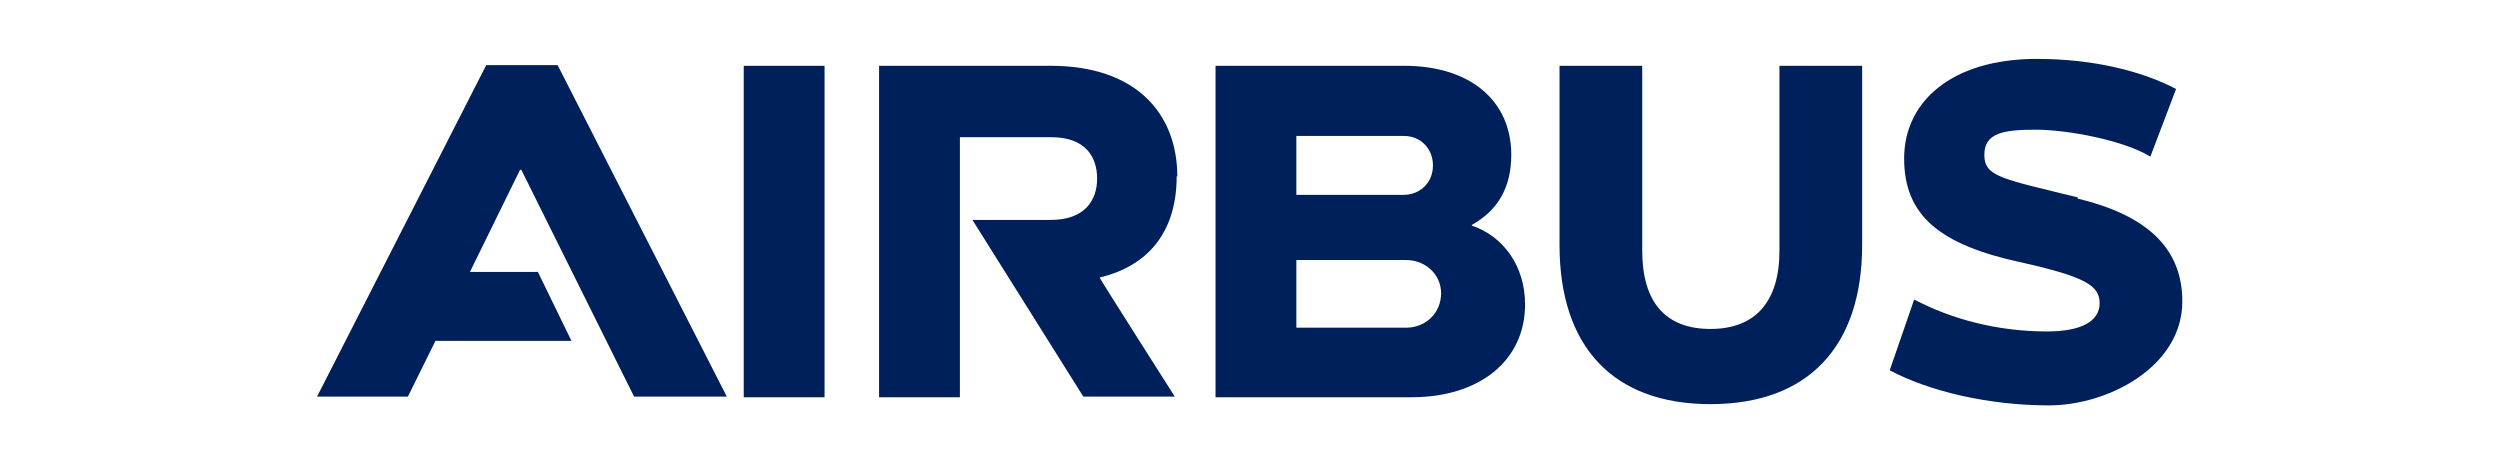 <?xml version="1.0" encoding="UTF-8"?>
<svg id="Layer_1" xmlns="http://www.w3.org/2000/svg" version="1.1" viewBox="0 0 399 73.9">
  <!-- Generator: Adobe Illustrator 29.1.0, SVG Export Plug-In . SVG Version: 2.1.0 Build 142)  -->
  <defs>
    <style>
      .st0 {
        fill: #00205b;
      }
    </style>
  </defs>
  <path class="st0" d="M187.9,28.2c0-10.1-6.6-17.7-20.2-17.7h-27.4v52.9h12.9V21.9h14.6c5.4,0,7.3,3.1,7.3,6.6s-2,6.6-7.4,6.6h-12.5l17.7,28.2h14.6s-12.1-19-12-19c7.5-1.8,12.3-7,12.3-16.2M118.7,10.5h12.9v52.9h-12.9V10.5ZM85.8,43.4h-10.8l8-16.3h.2l18,36.2h14.8l-27-52.9h-11.4l-27,52.9h14.5l4.4-8.9h21.7l-5.4-11.1ZM234.9,35.9c4.1-2.3,6.3-5.9,6.3-11.2,0-8.5-6.4-14.2-17.1-14.2h-30.1v52.9h31.3c10.9,0,18.1-5.9,18.1-14.8,0-6.2-3.5-10.9-8.5-12.6M206.9,21.7h17.2c2.6,0,4.6,2,4.6,4.7s-2,4.7-4.7,4.7h-17.1v-9.3h0ZM224.4,52.3h-17.5v-10.8h17.5c3.1,0,5.6,2.3,5.6,5.3,0,3.1-2.4,5.5-5.6,5.5M284,40c0,8-3.7,12.5-11,12.5s-10.9-4.4-10.9-12.5V10.5h-13.2v28.6c0,16.3,8.6,25.4,24.1,25.4s24.2-9.1,24.2-25.4V10.5h-13.2v29.5ZM331.6,31.5c-12.2-3-14.9-3.3-14.9-6.8s3.1-4,8.2-4,14.1,1.7,18.3,4.3l4.1-10.8c-5.3-2.8-13.1-4.8-22.2-4.8-13.6,0-21.2,6.8-21.2,15.9s5.7,13.8,18.8,16.6c10.2,2.3,12.4,3.7,12.4,6.5s-2.8,4.5-8.4,4.5c-8,0-15.3-2-21.2-5.1l-3.9,11.3c6.4,3.4,15.9,5.6,25.4,5.6s21.3-6.2,21.3-16.6c0-8.3-5.4-13.7-16.7-16.4"/>
</svg>